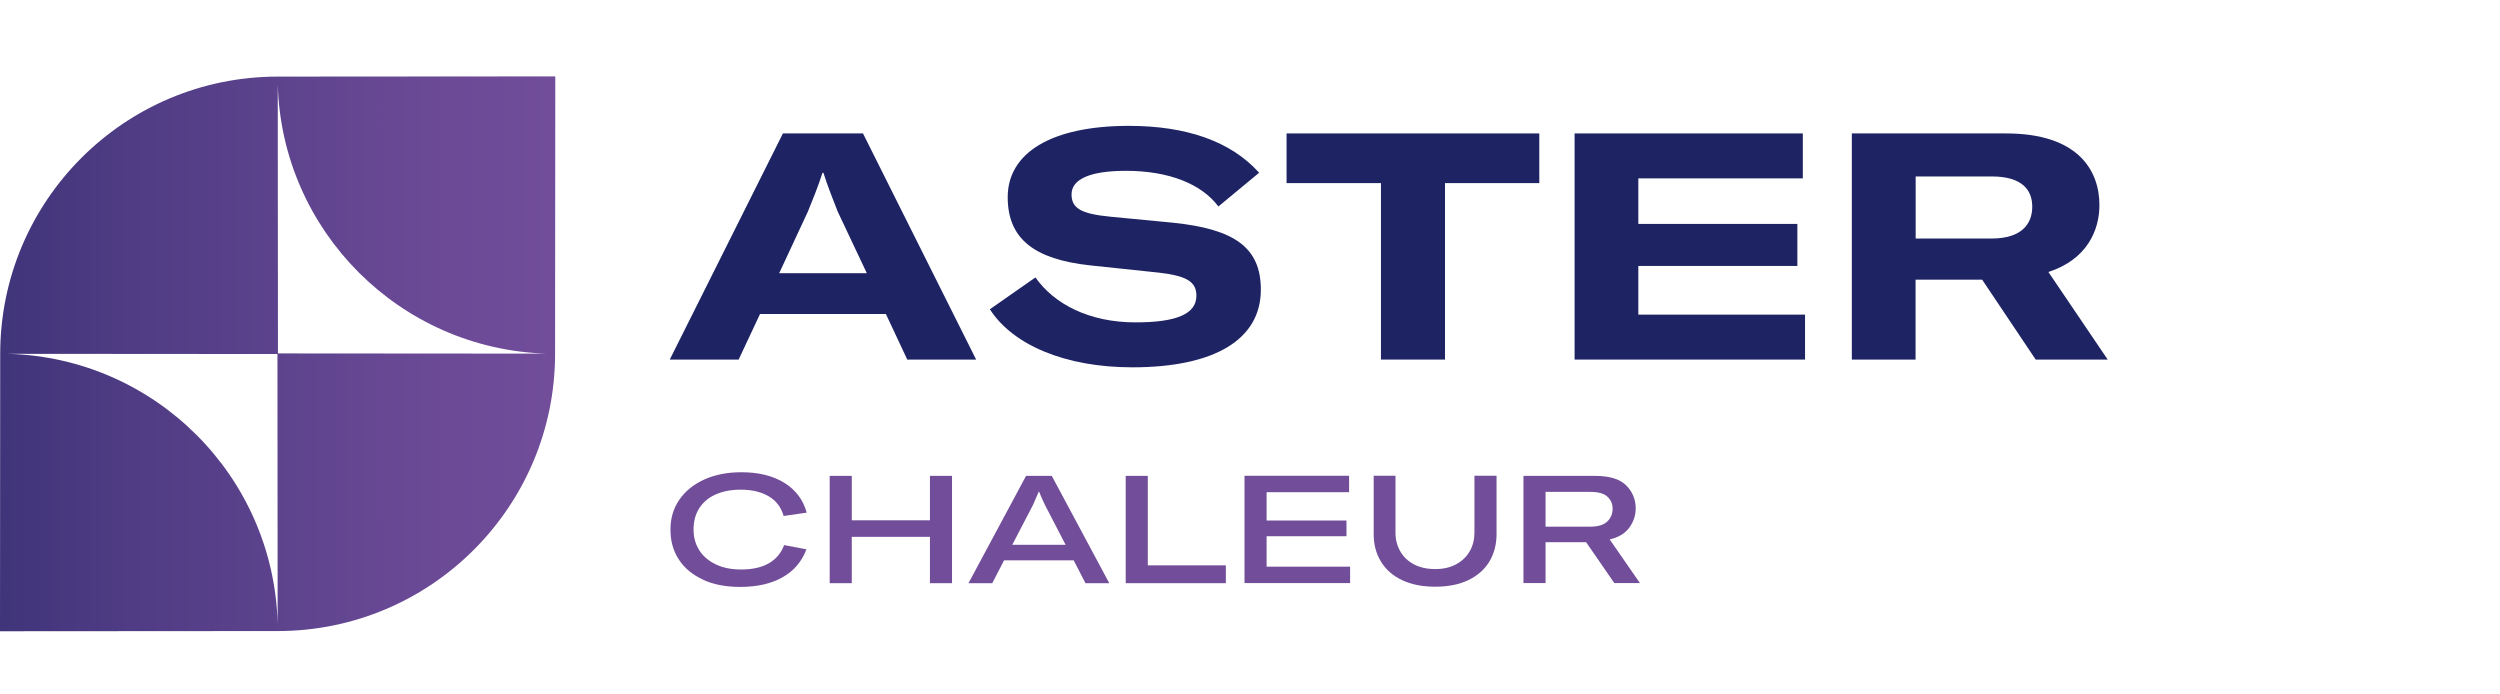 <?xml version="1.0" encoding="UTF-8"?>
<svg xmlns="http://www.w3.org/2000/svg" width="180" height="50" viewBox="0 0 180 50" fill="none">
  <path d="M56.377 9.607H62.135L70.282 25.889H65.323L63.784 22.609H54.721L53.182 25.889H48.223L56.37 9.607H56.377ZM62.411 19.671L60.32 15.245C60.088 14.649 59.543 13.293 59.289 12.444H59.216C58.962 13.293 58.41 14.642 58.163 15.245L56.101 19.671H62.411Z" fill="#1E2364"></path>
  <path d="M71.269 22.268L74.552 19.975C75.902 21.898 78.429 23.211 81.755 23.211C84.739 23.211 86.141 22.595 86.141 21.288C86.141 20.28 85.429 19.866 83.476 19.634L78.473 19.105C74.479 18.669 72.555 17.203 72.555 14.2C72.555 10.992 75.721 9.062 81.276 9.062C85.407 9.062 88.617 10.165 90.657 12.437L87.724 14.867C86.533 13.264 84.187 12.299 81.072 12.299C78.502 12.299 77.151 12.894 77.151 13.996C77.151 14.983 77.819 15.397 79.925 15.6L84.449 16.035C88.922 16.492 90.781 17.849 90.781 20.853C90.781 24.452 87.433 26.447 81.53 26.447C76.708 26.447 72.925 24.844 71.277 22.275L71.269 22.268Z" fill="#1E2364"></path>
  <path d="M99.422 13.184H92.633V9.607H110.83V13.184H104.04V25.889H99.429V13.184H99.422Z" fill="#1E2364"></path>
  <path d="M129.963 22.653V25.889H113.371V9.607H129.803V12.843H117.96V16.122H129.411V19.148H117.96V22.653H129.963Z" fill="#1E2364"></path>
  <path d="M133.332 9.607H144.435C149.641 9.607 151.159 12.291 151.159 14.766C151.159 16.579 150.265 18.684 147.484 19.583L151.754 25.889H146.569L142.714 20.135H137.921V25.889H133.332V9.607ZM143.411 12.705H137.928V17.174H143.389C145.64 17.174 146.322 16.05 146.322 14.882C146.322 13.713 145.633 12.705 143.411 12.705Z" fill="#1E2364"></path>
  <path d="M50.641 41.743C49.885 41.402 49.304 40.93 48.891 40.306C48.477 39.689 48.273 38.964 48.273 38.136C48.273 37.309 48.484 36.606 48.912 35.982C49.341 35.358 49.944 34.871 50.713 34.523C51.49 34.175 52.376 34.001 53.378 34.001C54.62 34.001 55.651 34.255 56.471 34.763C57.292 35.27 57.829 35.989 58.083 36.91L56.421 37.15C56.246 36.533 55.898 36.061 55.361 35.742C54.83 35.423 54.155 35.256 53.335 35.256C52.638 35.256 52.035 35.372 51.519 35.604C51.004 35.837 50.612 36.17 50.343 36.598C50.067 37.034 49.936 37.542 49.936 38.129C49.936 38.717 50.081 39.196 50.357 39.631C50.633 40.067 51.04 40.4 51.563 40.647C52.086 40.894 52.681 41.003 53.364 41.003C54.17 41.003 54.83 40.858 55.353 40.56C55.869 40.263 56.239 39.827 56.457 39.247L58.062 39.551C57.735 40.429 57.161 41.104 56.348 41.561C55.535 42.026 54.511 42.258 53.291 42.258C52.274 42.258 51.389 42.091 50.633 41.75L50.641 41.743Z" fill="#714D9A"></path>
  <path d="M68.546 41.989H66.956V38.652H61.328V41.989H59.738V34.262H61.328V37.462H66.956V34.262H68.546V41.989Z" fill="#714D9A"></path>
  <path d="M73.884 34.262H75.728L79.867 41.989H78.154L77.304 40.342H72.294L71.444 41.989H69.731L73.877 34.262H73.884ZM76.723 39.225L75.235 36.352C75.111 36.105 74.966 35.786 74.813 35.394H74.792L74.378 36.352L72.882 39.225H76.723Z" fill="#714D9A"></path>
  <path d="M81.051 34.262H82.641V40.705H88.261V41.989H81.051V34.262Z" fill="#714D9A"></path>
  <path d="M97.207 40.8V41.982H89.605V34.255H97.135V35.438H91.195V37.477H96.946V38.608H91.195V40.8H97.207Z" fill="#714D9A"></path>
  <path d="M100.475 34.262V38.354C100.475 38.848 100.591 39.29 100.816 39.69C101.041 40.089 101.368 40.401 101.804 40.633C102.232 40.858 102.748 40.974 103.336 40.974C103.924 40.974 104.418 40.858 104.846 40.626C105.274 40.393 105.601 40.081 105.826 39.682C106.051 39.283 106.16 38.841 106.16 38.347V34.255H107.751V38.463C107.751 39.203 107.576 39.856 107.235 40.43C106.894 41.003 106.385 41.445 105.725 41.765C105.064 42.084 104.265 42.243 103.336 42.243C102.406 42.243 101.607 42.084 100.939 41.765C100.271 41.445 99.763 40.995 99.422 40.422C99.073 39.849 98.906 39.196 98.906 38.456V34.255H100.482L100.475 34.262Z" fill="#714D9A"></path>
  <path d="M109.689 34.262H114.816C115.869 34.262 116.624 34.487 117.081 34.944C117.539 35.401 117.771 35.96 117.771 36.606C117.771 37.099 117.619 37.556 117.321 37.977C117.016 38.398 116.544 38.688 115.898 38.841L118.076 41.982H116.232L114.199 39.036H111.28V41.982H109.689V34.255V34.262ZM115.738 35.764C115.491 35.532 115.077 35.416 114.504 35.416H111.28V37.919H114.496C115.063 37.919 115.469 37.796 115.724 37.549C115.978 37.302 116.108 36.998 116.108 36.635C116.108 36.272 115.985 35.996 115.738 35.764Z" fill="#714D9A"></path>
  <path d="M39.981 5.5L19.998 5.515C8.96 5.515 0.015 14.454 0.015 25.483L0 45.45L19.998 45.436C31.028 45.429 39.966 36.49 39.966 25.468L39.981 5.507V5.5ZM0.566 25.475L19.976 25.49L19.99 44.899C19.714 34.298 11.175 25.758 0.566 25.475ZM20.012 25.446L19.998 6.059C20.281 16.638 28.798 25.156 39.378 25.461L20.005 25.446H20.012Z" fill="url(#paint0_linear_10723_8817)"></path>
  <defs>
    <linearGradient id="paint0_linear_10723_8817" x1="-19.656" y1="25.468" x2="39.676" y2="25.468" gradientUnits="userSpaceOnUse">
      <stop stop-color="#1E2364"></stop>
      <stop offset="0.09" stop-color="#28286A"></stop>
      <stop offset="0.49" stop-color="#4F3C84"></stop>
      <stop offset="0.81" stop-color="#684894"></stop>
      <stop offset="1" stop-color="#714D9A"></stop>
    </linearGradient>
  </defs>
</svg>
